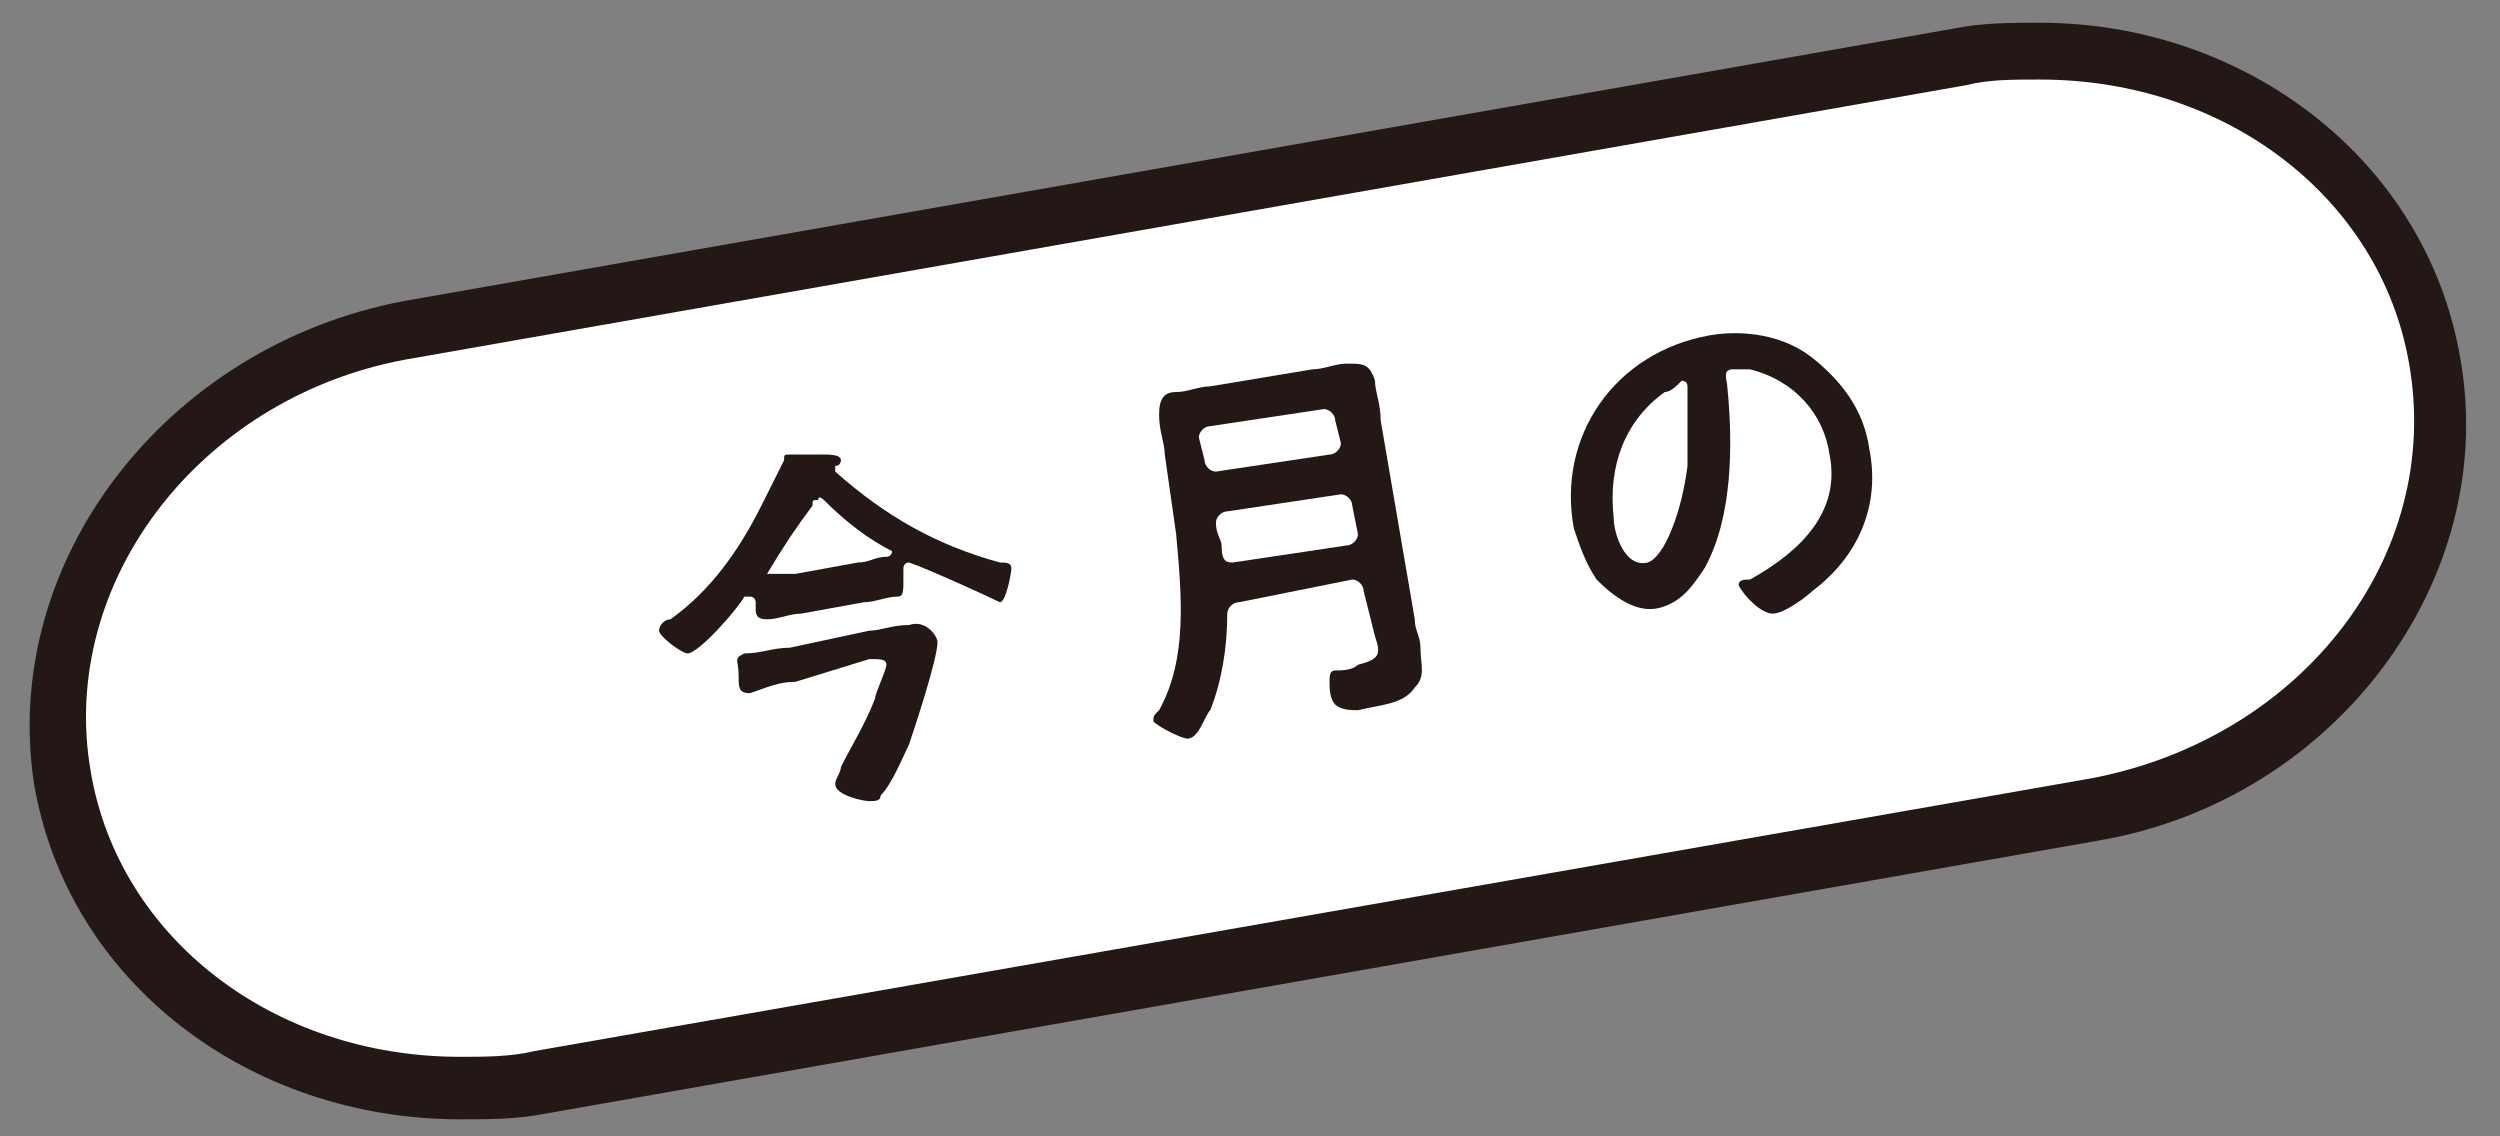 <?xml version="1.0" encoding="utf-8"?>
<!-- Generator: Adobe Illustrator 27.9.1, SVG Export Plug-In . SVG Version: 6.00 Build 0)  -->
<svg version="1.0" id="レイヤー_1" xmlns="http://www.w3.org/2000/svg" xmlns:xlink="http://www.w3.org/1999/xlink" x="0px"
	 y="0px" viewBox="0 0 44 20" style="enable-background:new 0 0 44 20;" xml:space="preserve">
<rect x="0" y="0" width="44" height="20" fill="#808080" stroke="none"/>
<style type="text/css">
	.st0{fill:#FFFFFF;}
	.st1{fill:#231815;}
</style>
<g>
	<g>
		<path class="st0" d="M8.1,19.1c-3.5,0-6.4-2.3-7-5.5c-0.6-3.6,2.1-7.2,6-7.9L34.5,1c0.5-0.1,0.9-0.1,1.4-0.1c3.5,0,6.4,2.3,7,5.5
			c0.6,3.6-2.1,7.2-6,7.9L9.5,19C9,19.1,8.6,19.1,8.1,19.1z"/>
		<path class="st1" d="M35.9,1.4L35.9,1.4c3.3,0,6,2.1,6.5,5c0.6,3.4-1.9,6.6-5.6,7.3L9.4,18.5c-0.4,0.1-0.9,0.1-1.3,0.1
			c-3.3,0-6-2.1-6.5-5C1,10.2,3.6,6.9,7.3,6.3l27.3-4.8C35,1.4,35.4,1.4,35.9,1.4 M35.9,0.4c-0.5,0-1,0-1.5,0.1L7.1,5.3
			C2.9,6.1,0,9.9,0.6,13.8c0.6,3.5,3.8,5.9,7.5,5.9c0.5,0,1,0,1.5-0.1l27.3-4.8c4.2-0.7,7.1-4.6,6.4-8.5C42.7,2.8,39.5,0.4,35.9,0.4
			L35.9,0.4z"/>
	</g>
</g>
<g>
	<g>
		<path class="st1" d="M16,9.9c-0.1,0-0.1,0.1-0.1,0.1l0,0.2c0,0.2,0,0.3-0.1,0.3c-0.2,0-0.4,0.1-0.6,0.1l-1.1,0.2
			c-0.2,0-0.4,0.1-0.6,0.1c-0.2,0-0.2-0.1-0.2-0.2l0-0.1c0,0,0-0.1-0.1-0.1c0,0,0,0-0.1,0c-0.1,0.2-0.8,1-1,1
			c-0.1,0-0.5-0.3-0.5-0.4c0-0.1,0.1-0.2,0.2-0.2c0.7-0.5,1.2-1.2,1.6-2c0.1-0.2,0.3-0.6,0.4-0.8c0-0.1,0-0.1,0.1-0.1
			c0.1,0,0.4,0,0.6,0c0.1,0,0.3,0,0.3,0.1c0,0,0,0.1-0.1,0.1c0,0,0,0,0,0.1c0,0,0,0,0,0c0.9,0.8,1.8,1.3,2.9,1.6
			c0.1,0,0.2,0,0.2,0.1c0,0.1-0.1,0.6-0.2,0.6C17.4,10.5,16.3,10,16,9.9C16,9.9,16,9.9,16,9.9z M14,12c-0.3,0-0.5,0.1-0.8,0.2
			c-0.2,0-0.2-0.1-0.2-0.3c0-0.3-0.1-0.3,0.1-0.4c0.3,0,0.5-0.1,0.8-0.1l1.4-0.3c0.2,0,0.4-0.1,0.7-0.1c0.3-0.1,0.5,0.2,0.5,0.3
			c0,0.3-0.4,1.5-0.5,1.8c-0.1,0.2-0.3,0.7-0.5,0.9c0,0.1-0.1,0.1-0.2,0.1c-0.1,0-0.6-0.1-0.6-0.3c0-0.1,0.1-0.2,0.1-0.3
			c0.2-0.4,0.4-0.7,0.6-1.2c0-0.1,0.2-0.5,0.2-0.6c0-0.1-0.1-0.1-0.3-0.1L14,12z M13.5,10.1C13.5,10.1,13.5,10.1,13.5,10.1
			c0.2,0,0.4,0,0.5,0l1.1-0.2c0.2,0,0.3-0.1,0.5-0.1c0,0,0.1,0,0.1-0.1c0,0,0,0,0,0c-0.4-0.2-0.8-0.5-1.2-0.9c0,0-0.1-0.1-0.1,0
			c-0.1,0-0.1,0-0.1,0.1C14,9.3,13.8,9.6,13.5,10.1C13.5,10,13.5,10.1,13.5,10.1z"/>
		<path class="st1" d="M24,10.4c0-0.1-0.1-0.2-0.2-0.2l-2,0.4c-0.1,0-0.2,0.1-0.2,0.2c0,0.6-0.1,1.2-0.3,1.7
			c-0.1,0.1-0.2,0.5-0.4,0.5c-0.1,0-0.5-0.2-0.6-0.3c0-0.1,0-0.1,0.1-0.2c0.5-0.9,0.4-2,0.3-3.1l-0.2-1.4c0-0.2-0.1-0.4-0.1-0.7
			c0-0.3,0.1-0.4,0.3-0.4c0.2,0,0.4-0.1,0.6-0.1l1.8-0.3c0.2,0,0.4-0.1,0.6-0.1c0.3,0,0.4,0,0.5,0.3c0,0.2,0.1,0.4,0.1,0.7l0.6,3.5
			c0,0.2,0.1,0.3,0.1,0.5c0,0.3,0.1,0.5-0.1,0.7c-0.2,0.3-0.6,0.3-1,0.4c-0.1,0-0.3,0-0.4-0.1c-0.1-0.1-0.1-0.3-0.1-0.4
			c0-0.1,0-0.2,0.1-0.2c0.1,0,0.3,0,0.4-0.1c0.4-0.1,0.4-0.2,0.3-0.5L24,10.4z M23.4,8c0.1,0,0.2-0.1,0.2-0.2l-0.1-0.4
			c0-0.1-0.1-0.2-0.2-0.2l-2,0.3c-0.1,0-0.2,0.1-0.2,0.2l0.1,0.4c0,0.1,0.1,0.2,0.2,0.2L23.4,8z M21.7,9.9l2-0.3
			c0.1,0,0.2-0.1,0.2-0.2l-0.1-0.5c0-0.1-0.1-0.2-0.2-0.2l-2,0.3c-0.1,0-0.2,0.1-0.2,0.2l0,0c0,0.2,0.1,0.3,0.1,0.4
			C21.5,9.9,21.6,9.9,21.7,9.9z"/>
		<path class="st1" d="M31.9,6.3c0.5,0.4,0.9,0.9,1,1.6c0.2,1-0.2,1.9-1,2.5c-0.1,0.1-0.5,0.4-0.7,0.4c-0.2,0-0.5-0.3-0.6-0.5
			c0-0.1,0.1-0.1,0.2-0.1C31.7,9.7,32.4,9,32.2,8c-0.1-0.7-0.6-1.3-1.4-1.5c-0.1,0-0.2,0-0.3,0c-0.2,0-0.1,0.2-0.1,0.3
			c0.1,1,0.1,2.3-0.4,3.2c-0.2,0.3-0.4,0.6-0.8,0.7c-0.4,0.1-0.8-0.2-1.1-0.5c-0.2-0.3-0.3-0.6-0.4-0.9c-0.3-1.6,0.7-3.1,2.4-3.4
			C30.7,5.8,31.4,5.9,31.9,6.3z M29.3,6.9c-0.7,0.5-1,1.3-0.9,2.2c0,0.3,0.2,0.9,0.6,0.8c0.3-0.1,0.6-0.9,0.7-1.7c0-0.3,0-1.1,0-1.4
			c0-0.1-0.1-0.1-0.1-0.1C29.5,6.8,29.4,6.9,29.3,6.9z"/>
	</g>
</g>
</svg>

